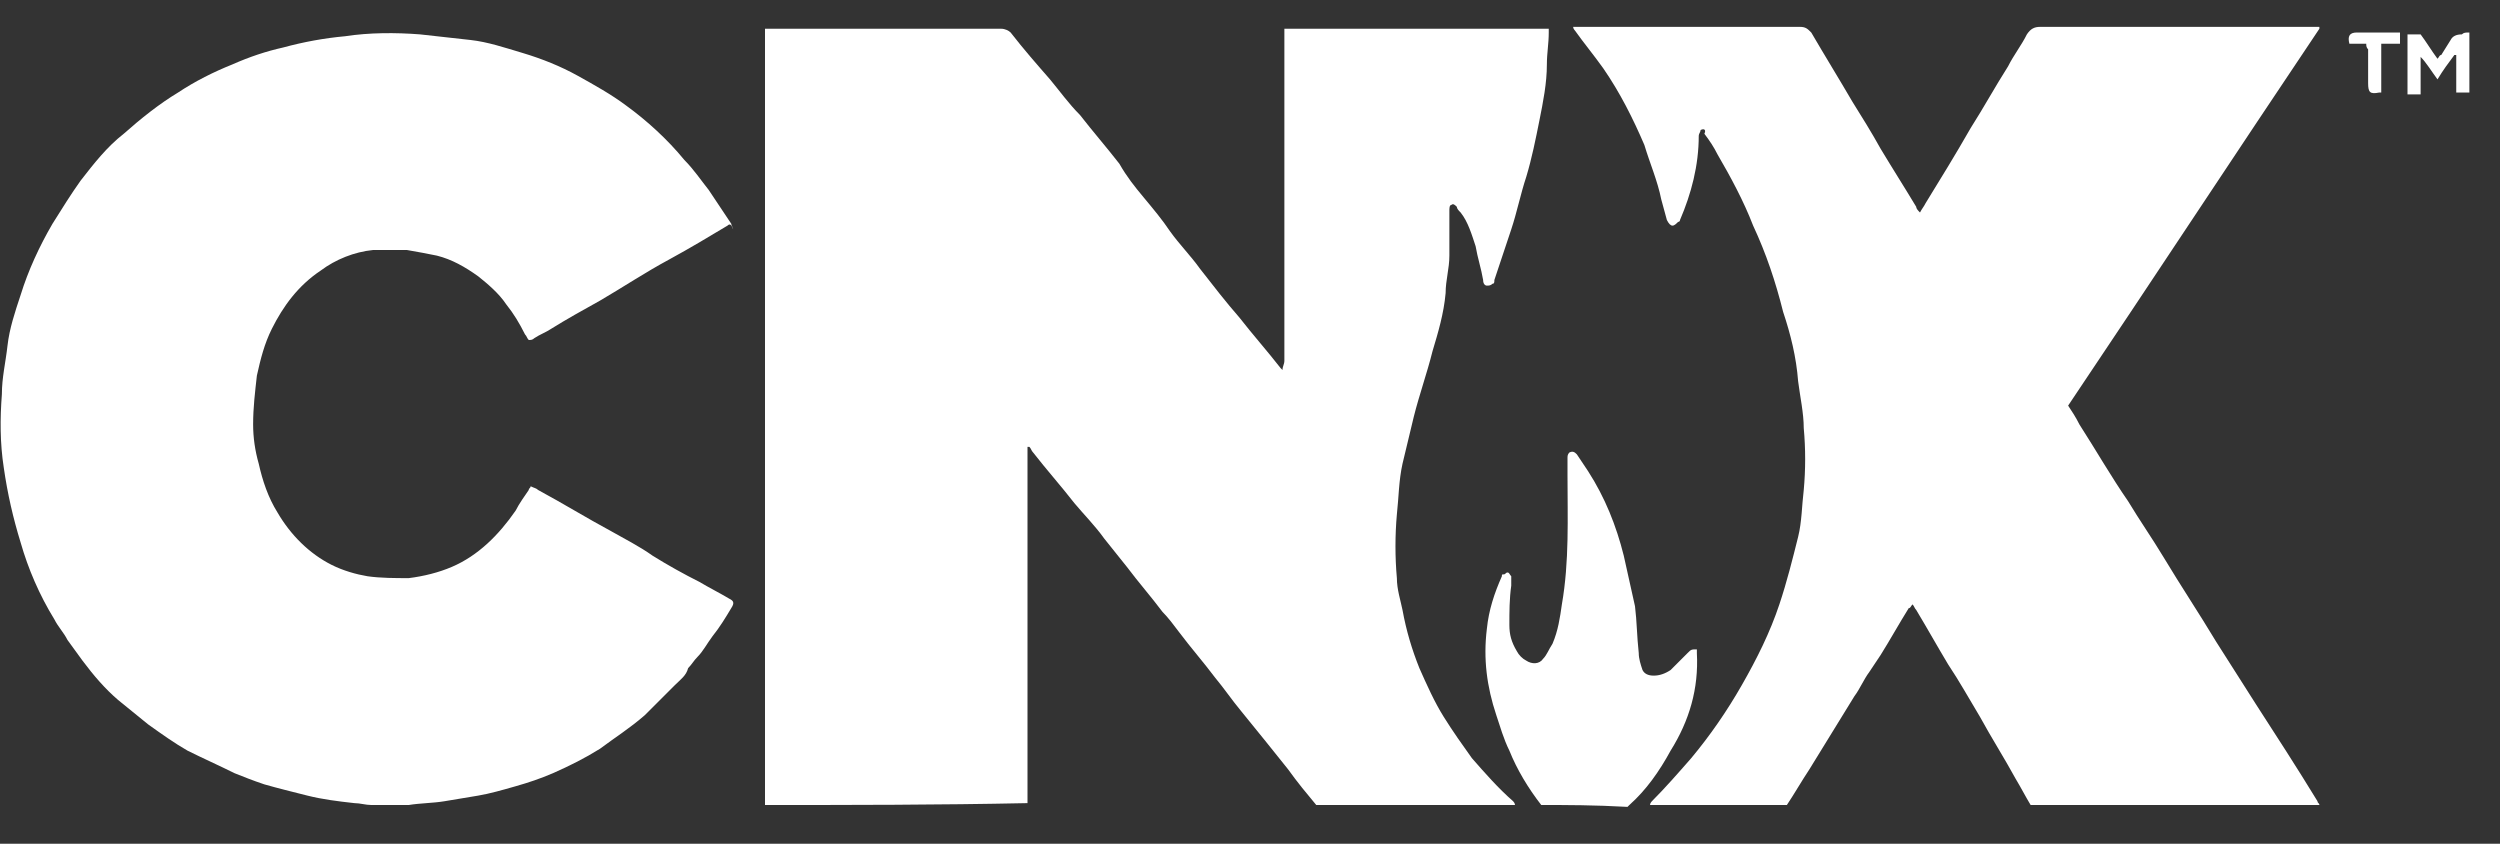 <svg xmlns="http://www.w3.org/2000/svg" width="80" height="27" viewBox="0 0 80 27" fill="none"><rect x="0" y="0" width="80" height="27" fill="#333333" stroke="none"/><g clip-path="url(#clip0_5611_8351)"><g clip-path="url(#clip1_5611_8351)"><g clip-path="url(#clip2_5611_8351)"><path d="M24.48 25.76C24.48 25.7 24.48 25.64 24.48 25.52C24.48 17.36 24.48 9.26 24.48 1.1C24.48 1.04 24.48 0.98 24.48 0.92C24.54 0.92 24.6 0.92 24.66 0.92C27.12 0.92 29.58 0.92 32.04 0.92C32.16 0.92 32.28 0.98 32.34 1.04C32.76 1.58 33.18 2.06 33.6 2.54C33.9 2.9 34.2 3.32 34.56 3.68C34.98 4.22 35.4 4.7 35.82 5.24C36.06 5.66 36.3 5.96 36.6 6.32C36.9 6.68 37.2 7.04 37.44 7.4C37.74 7.82 38.1 8.18 38.4 8.6C38.82 9.14 39.24 9.68 39.66 10.16C40.08 10.7 40.56 11.24 40.98 11.78C40.98 11.78 40.98 11.78 41.04 11.84C41.04 11.72 41.1 11.66 41.1 11.54C41.1 8.54 41.1 5.6 41.1 2.6C41.1 2.12 41.1 1.58 41.1 1.1C41.1 1.04 41.1 0.98 41.1 0.92C43.92 0.92 46.74 0.92 49.56 0.92C49.56 0.98 49.56 1.04 49.56 1.04C49.56 1.4 49.5 1.7 49.5 2.06C49.5 2.66 49.38 3.26 49.26 3.86C49.14 4.46 49.02 5.06 48.84 5.66C48.66 6.2 48.54 6.8 48.36 7.34C48.18 7.88 48 8.42 47.82 8.96C47.82 9.02 47.82 9.08 47.76 9.08C47.7 9.14 47.64 9.14 47.58 9.14C47.52 9.14 47.46 9.08 47.46 8.96C47.4 8.6 47.28 8.24 47.22 7.88C47.1 7.52 46.98 7.1 46.74 6.8C46.68 6.74 46.62 6.68 46.62 6.62C46.56 6.56 46.5 6.5 46.44 6.56C46.38 6.56 46.38 6.68 46.38 6.74C46.38 6.8 46.38 6.86 46.38 6.92C46.38 7.34 46.38 7.76 46.38 8.18C46.38 8.6 46.26 8.96 46.26 9.38C46.2 10.04 46.02 10.64 45.84 11.24C45.66 11.96 45.42 12.62 45.24 13.34C45.12 13.82 45 14.36 44.88 14.84C44.76 15.38 44.76 15.92 44.7 16.46C44.64 17.12 44.64 17.84 44.7 18.5C44.7 18.86 44.82 19.22 44.88 19.52C45 20.18 45.18 20.78 45.42 21.38C45.66 21.92 45.9 22.46 46.2 22.94C46.5 23.42 46.8 23.84 47.1 24.26C47.52 24.74 47.94 25.22 48.42 25.64C48.48 25.7 48.48 25.76 48.48 25.76C46.38 25.76 44.22 25.76 42.12 25.76C41.82 25.4 41.52 25.04 41.22 24.62C40.74 24.02 40.26 23.42 39.72 22.76C39.42 22.4 39.18 22.04 38.88 21.68C38.52 21.2 38.1 20.72 37.74 20.24C37.56 20 37.38 19.76 37.2 19.58C36.84 19.1 36.42 18.62 36.06 18.14C35.82 17.84 35.58 17.54 35.34 17.24C35.04 16.82 34.68 16.46 34.38 16.1C33.96 15.56 33.48 15.02 33.06 14.48C33 14.42 33 14.36 32.94 14.3C32.94 14.3 32.94 14.3 32.88 14.3C32.88 14.48 32.88 14.6 32.88 14.78C32.88 18.38 32.88 21.92 32.88 25.52C32.88 25.58 32.88 25.64 32.88 25.7C30 25.76 27.24 25.76 24.48 25.76Z" fill="white"></path><path d="M11.88 25.76C11.7 25.76 11.52 25.7 11.34 25.7C10.8 25.64 10.32 25.58 9.84 25.46C9.36 25.34 8.88 25.22 8.46 25.1C8.1 24.98 7.8 24.86 7.5 24.74C7.02 24.5 6.48 24.26 6 24.02C5.58 23.78 5.16 23.48 4.74 23.18C4.44 22.94 4.08 22.64 3.78 22.4C3.36 22.04 3 21.62 2.64 21.14C2.46 20.9 2.34 20.72 2.16 20.48C2.04 20.24 1.86 20.06 1.74 19.82C1.26 19.04 0.9 18.2 0.66 17.36C0.42 16.58 0.24 15.8 0.12 14.96C-8.09357e-05 14.18 -8.09319e-05 13.4 0.06 12.62C0.06 12.08 0.18 11.6 0.24 11.06C0.3 10.52 0.48 9.98 0.66 9.44C0.9 8.66 1.26 7.88 1.68 7.16C1.98 6.68 2.28 6.2 2.58 5.78C3 5.24 3.42 4.7 3.96 4.28C4.5 3.8 5.1 3.32 5.7 2.96C6.24 2.6 6.84 2.3 7.44 2.06C7.98 1.82 8.52 1.64 9.06 1.52C9.72 1.34 10.38 1.22 11.04 1.16C11.82 1.04 12.66 1.04 13.44 1.1C13.98 1.16 14.52 1.22 15.06 1.28C15.6 1.34 16.14 1.52 16.74 1.7C17.34 1.88 17.94 2.12 18.48 2.42C19.02 2.72 19.56 3.02 20.04 3.38C20.7 3.86 21.36 4.46 21.9 5.12C22.2 5.42 22.44 5.78 22.68 6.08C22.92 6.44 23.16 6.8 23.4 7.16C23.4 7.22 23.46 7.28 23.46 7.34C23.4 7.16 23.34 7.16 23.28 7.22C22.68 7.58 22.08 7.94 21.42 8.3C20.64 8.72 19.92 9.2 19.2 9.62C18.66 9.92 18.12 10.22 17.64 10.52C17.46 10.64 17.28 10.7 17.1 10.82C17.04 10.88 16.98 10.88 16.92 10.88C16.86 10.82 16.86 10.76 16.8 10.7C16.62 10.34 16.44 10.04 16.2 9.74C15.96 9.38 15.6 9.08 15.3 8.84C14.88 8.54 14.46 8.3 13.98 8.18C13.68 8.12 13.38 8.06 13.02 8C12.66 8 12.3 8 11.94 8C11.34 8.06 10.74 8.3 10.26 8.66C9.54 9.14 9.06 9.8 8.7 10.52C8.46 11 8.34 11.48 8.22 12.02C8.16 12.56 8.1 13.04 8.1 13.58C8.1 14 8.16 14.42 8.28 14.84C8.4 15.38 8.58 15.92 8.88 16.4C9.3 17.12 9.9 17.72 10.62 18.08C10.98 18.26 11.4 18.38 11.76 18.44C12.18 18.5 12.66 18.5 13.08 18.5C13.56 18.44 14.04 18.32 14.46 18.14C15.3 17.78 15.96 17.12 16.5 16.34C16.62 16.1 16.8 15.86 16.92 15.68C16.92 15.62 16.98 15.62 16.98 15.56C17.1 15.62 17.16 15.62 17.22 15.68C18 16.1 18.78 16.58 19.56 17C19.98 17.24 20.46 17.48 20.88 17.78C21.36 18.08 21.9 18.38 22.38 18.62C22.68 18.8 23.04 18.98 23.34 19.16C23.46 19.22 23.52 19.28 23.4 19.46C23.22 19.76 23.04 20.06 22.8 20.36C22.62 20.6 22.5 20.84 22.32 21.02C22.2 21.14 22.14 21.26 22.02 21.38C21.96 21.62 21.78 21.74 21.6 21.92C21.3 22.22 20.94 22.58 20.64 22.88C20.16 23.3 19.68 23.6 19.2 23.96C18.72 24.26 18.24 24.5 17.7 24.74C17.28 24.92 16.92 25.04 16.5 25.16C16.08 25.28 15.66 25.4 15.3 25.46C14.94 25.52 14.58 25.58 14.22 25.64C13.86 25.7 13.44 25.7 13.08 25.76H13.02C12.6 25.76 12.24 25.76 11.88 25.76Z" fill="white"></path><path d="M52.8 25.76C52.8 25.7 52.86 25.64 52.86 25.64C53.28 25.22 53.7 24.74 54.12 24.26C54.72 23.54 55.26 22.76 55.74 21.92C56.22 21.08 56.64 20.24 56.94 19.34C57.18 18.62 57.36 17.9 57.54 17.18C57.66 16.7 57.66 16.16 57.72 15.68C57.78 15.02 57.78 14.36 57.72 13.7C57.72 13.22 57.6 12.68 57.54 12.2C57.48 11.42 57.3 10.7 57.06 9.98C56.82 9.02 56.52 8.12 56.1 7.22C55.8 6.44 55.38 5.66 54.96 4.94C54.84 4.7 54.72 4.52 54.54 4.28C54.6 4.16 54.54 4.1 54.42 4.16C54.42 4.22 54.36 4.28 54.36 4.34C54.36 5.3 54.12 6.2 53.76 7.04C53.76 7.04 53.76 7.1 53.7 7.1C53.64 7.16 53.58 7.22 53.52 7.22C53.46 7.22 53.4 7.16 53.34 7.04C53.28 6.8 53.22 6.62 53.16 6.38C53.04 5.78 52.8 5.24 52.62 4.64C52.26 3.8 51.84 2.96 51.3 2.18C51 1.76 50.7 1.4 50.4 0.98C50.4 0.98 50.34 0.92 50.34 0.86C50.4 0.86 50.46 0.86 50.52 0.86C51.72 0.86 52.98 0.86 54.18 0.86C55.32 0.86 56.46 0.86 57.6 0.86C57.78 0.86 57.84 0.92 57.96 1.04C58.38 1.76 58.86 2.54 59.28 3.26C59.58 3.74 59.88 4.22 60.18 4.76C60.54 5.36 60.96 6.02 61.32 6.62C61.32 6.68 61.38 6.74 61.44 6.8C61.5 6.68 61.56 6.62 61.62 6.5C62.1 5.72 62.58 4.94 63.06 4.1C63.48 3.44 63.84 2.78 64.26 2.12C64.44 1.76 64.68 1.46 64.86 1.1C64.98 0.92 65.1 0.86 65.28 0.86C68.22 0.86 71.1 0.86 74.04 0.86C74.1 0.86 74.16 0.86 74.22 0.86C74.22 0.86 74.22 0.86 74.22 0.92C71.52 4.94 68.88 8.96 66.18 12.98C66.3 13.16 66.42 13.34 66.54 13.58C67.08 14.42 67.56 15.26 68.1 16.04C68.46 16.64 68.88 17.24 69.24 17.84C69.78 18.74 70.38 19.64 70.92 20.54C71.34 21.2 71.76 21.86 72.18 22.52C72.84 23.54 73.5 24.56 74.16 25.64C74.16 25.7 74.22 25.7 74.22 25.76C71.16 25.76 68.1 25.76 64.98 25.76C64.8 25.46 64.68 25.22 64.5 24.92C64.14 24.26 63.72 23.6 63.36 22.94C63 22.34 62.7 21.8 62.34 21.26C61.98 20.66 61.68 20.12 61.32 19.52C61.26 19.46 61.26 19.4 61.2 19.34C61.14 19.4 61.14 19.46 61.08 19.46C60.78 19.94 60.48 20.48 60.18 20.96C60.06 21.14 59.94 21.32 59.82 21.5C59.64 21.74 59.52 22.04 59.34 22.28C58.86 23.06 58.38 23.84 57.9 24.62C57.66 24.98 57.42 25.4 57.18 25.76C55.86 25.76 54.36 25.76 52.8 25.76Z" fill="white"></path><path d="M49.32 25.76C48.9 25.22 48.54 24.62 48.3 24.02C48.12 23.66 48 23.24 47.88 22.88C47.58 21.98 47.46 21.08 47.58 20.12C47.64 19.52 47.82 18.98 48.06 18.44C48.06 18.38 48.06 18.38 48.12 18.38C48.18 18.38 48.18 18.32 48.24 18.32C48.3 18.32 48.3 18.38 48.36 18.44C48.36 18.56 48.36 18.68 48.36 18.74C48.3 19.16 48.3 19.58 48.3 20C48.3 20.3 48.36 20.54 48.54 20.84C48.6 20.96 48.72 21.08 48.84 21.14C49.02 21.26 49.26 21.26 49.38 21.08C49.5 20.96 49.56 20.78 49.68 20.6C49.86 20.18 49.92 19.76 49.98 19.34C50.22 17.96 50.16 16.58 50.16 15.2C50.16 15.02 50.16 14.84 50.16 14.66C50.16 14.6 50.16 14.54 50.22 14.48C50.34 14.42 50.4 14.48 50.46 14.54C50.58 14.72 50.7 14.9 50.82 15.08C51.36 15.92 51.72 16.82 51.96 17.78C52.08 18.32 52.2 18.86 52.32 19.4C52.38 19.88 52.38 20.36 52.44 20.9C52.44 21.08 52.5 21.26 52.56 21.44C52.62 21.56 52.74 21.62 52.92 21.62C53.1 21.62 53.28 21.56 53.46 21.44C53.64 21.26 53.82 21.08 54 20.9C54.12 20.78 54.12 20.78 54.3 20.78C54.3 20.84 54.3 20.84 54.3 20.9C54.36 22.04 54.06 23.06 53.46 24.02C53.1 24.68 52.68 25.28 52.14 25.76L52.08 25.82C51 25.76 50.16 25.76 49.32 25.76Z" fill="white"></path><path d="M79.02 1.04C79.02 1.7 79.02 2.3 79.02 2.96C78.9 2.96 78.78 2.96 78.6 2.96C78.6 2.54 78.6 2.18 78.6 1.76C78.6 1.76 78.6 1.76 78.54 1.76C78.36 2 78.18 2.24 78 2.54C77.82 2.3 77.64 2 77.46 1.82C77.46 2.24 77.46 2.6 77.46 3.02C77.34 3.02 77.22 3.02 77.04 3.02C77.04 2.36 77.04 1.76 77.04 1.1C77.22 1.1 77.34 1.1 77.46 1.1C77.64 1.34 77.82 1.64 78 1.88C78.06 1.82 78.06 1.76 78.12 1.76C78.24 1.58 78.3 1.46 78.42 1.28C78.48 1.16 78.6 1.1 78.78 1.1C78.84 1.04 78.9 1.04 79.02 1.04Z" fill="white"></path><path d="M75.72 1.4C75.54 1.4 75.36 1.4 75.18 1.4C75.12 1.16 75.18 1.04 75.42 1.04C75.84 1.04 76.2 1.04 76.62 1.04C76.68 1.04 76.74 1.04 76.8 1.04C76.8 1.16 76.8 1.28 76.8 1.4C76.62 1.4 76.44 1.4 76.2 1.4C76.2 1.94 76.2 2.48 76.2 2.96C76.14 2.96 76.14 2.96 76.14 2.96C75.84 3.02 75.78 2.96 75.78 2.66C75.78 2.3 75.78 1.94 75.78 1.58C75.72 1.52 75.72 1.46 75.72 1.4Z" fill="white"></path></g></g></g><defs><clipPath id="clip0_5611_8351"><rect width="80" height="26" fill="white" transform="translate(0 0.56)"></rect></clipPath><clipPath id="clip1_5611_8351"><rect width="80" height="26" fill="white" transform="translate(0 0.56)"></rect></clipPath><clipPath id="clip2_5611_8351"><rect width="80" height="26" fill="white" transform="translate(0 0.56)"></rect></clipPath></defs></svg>